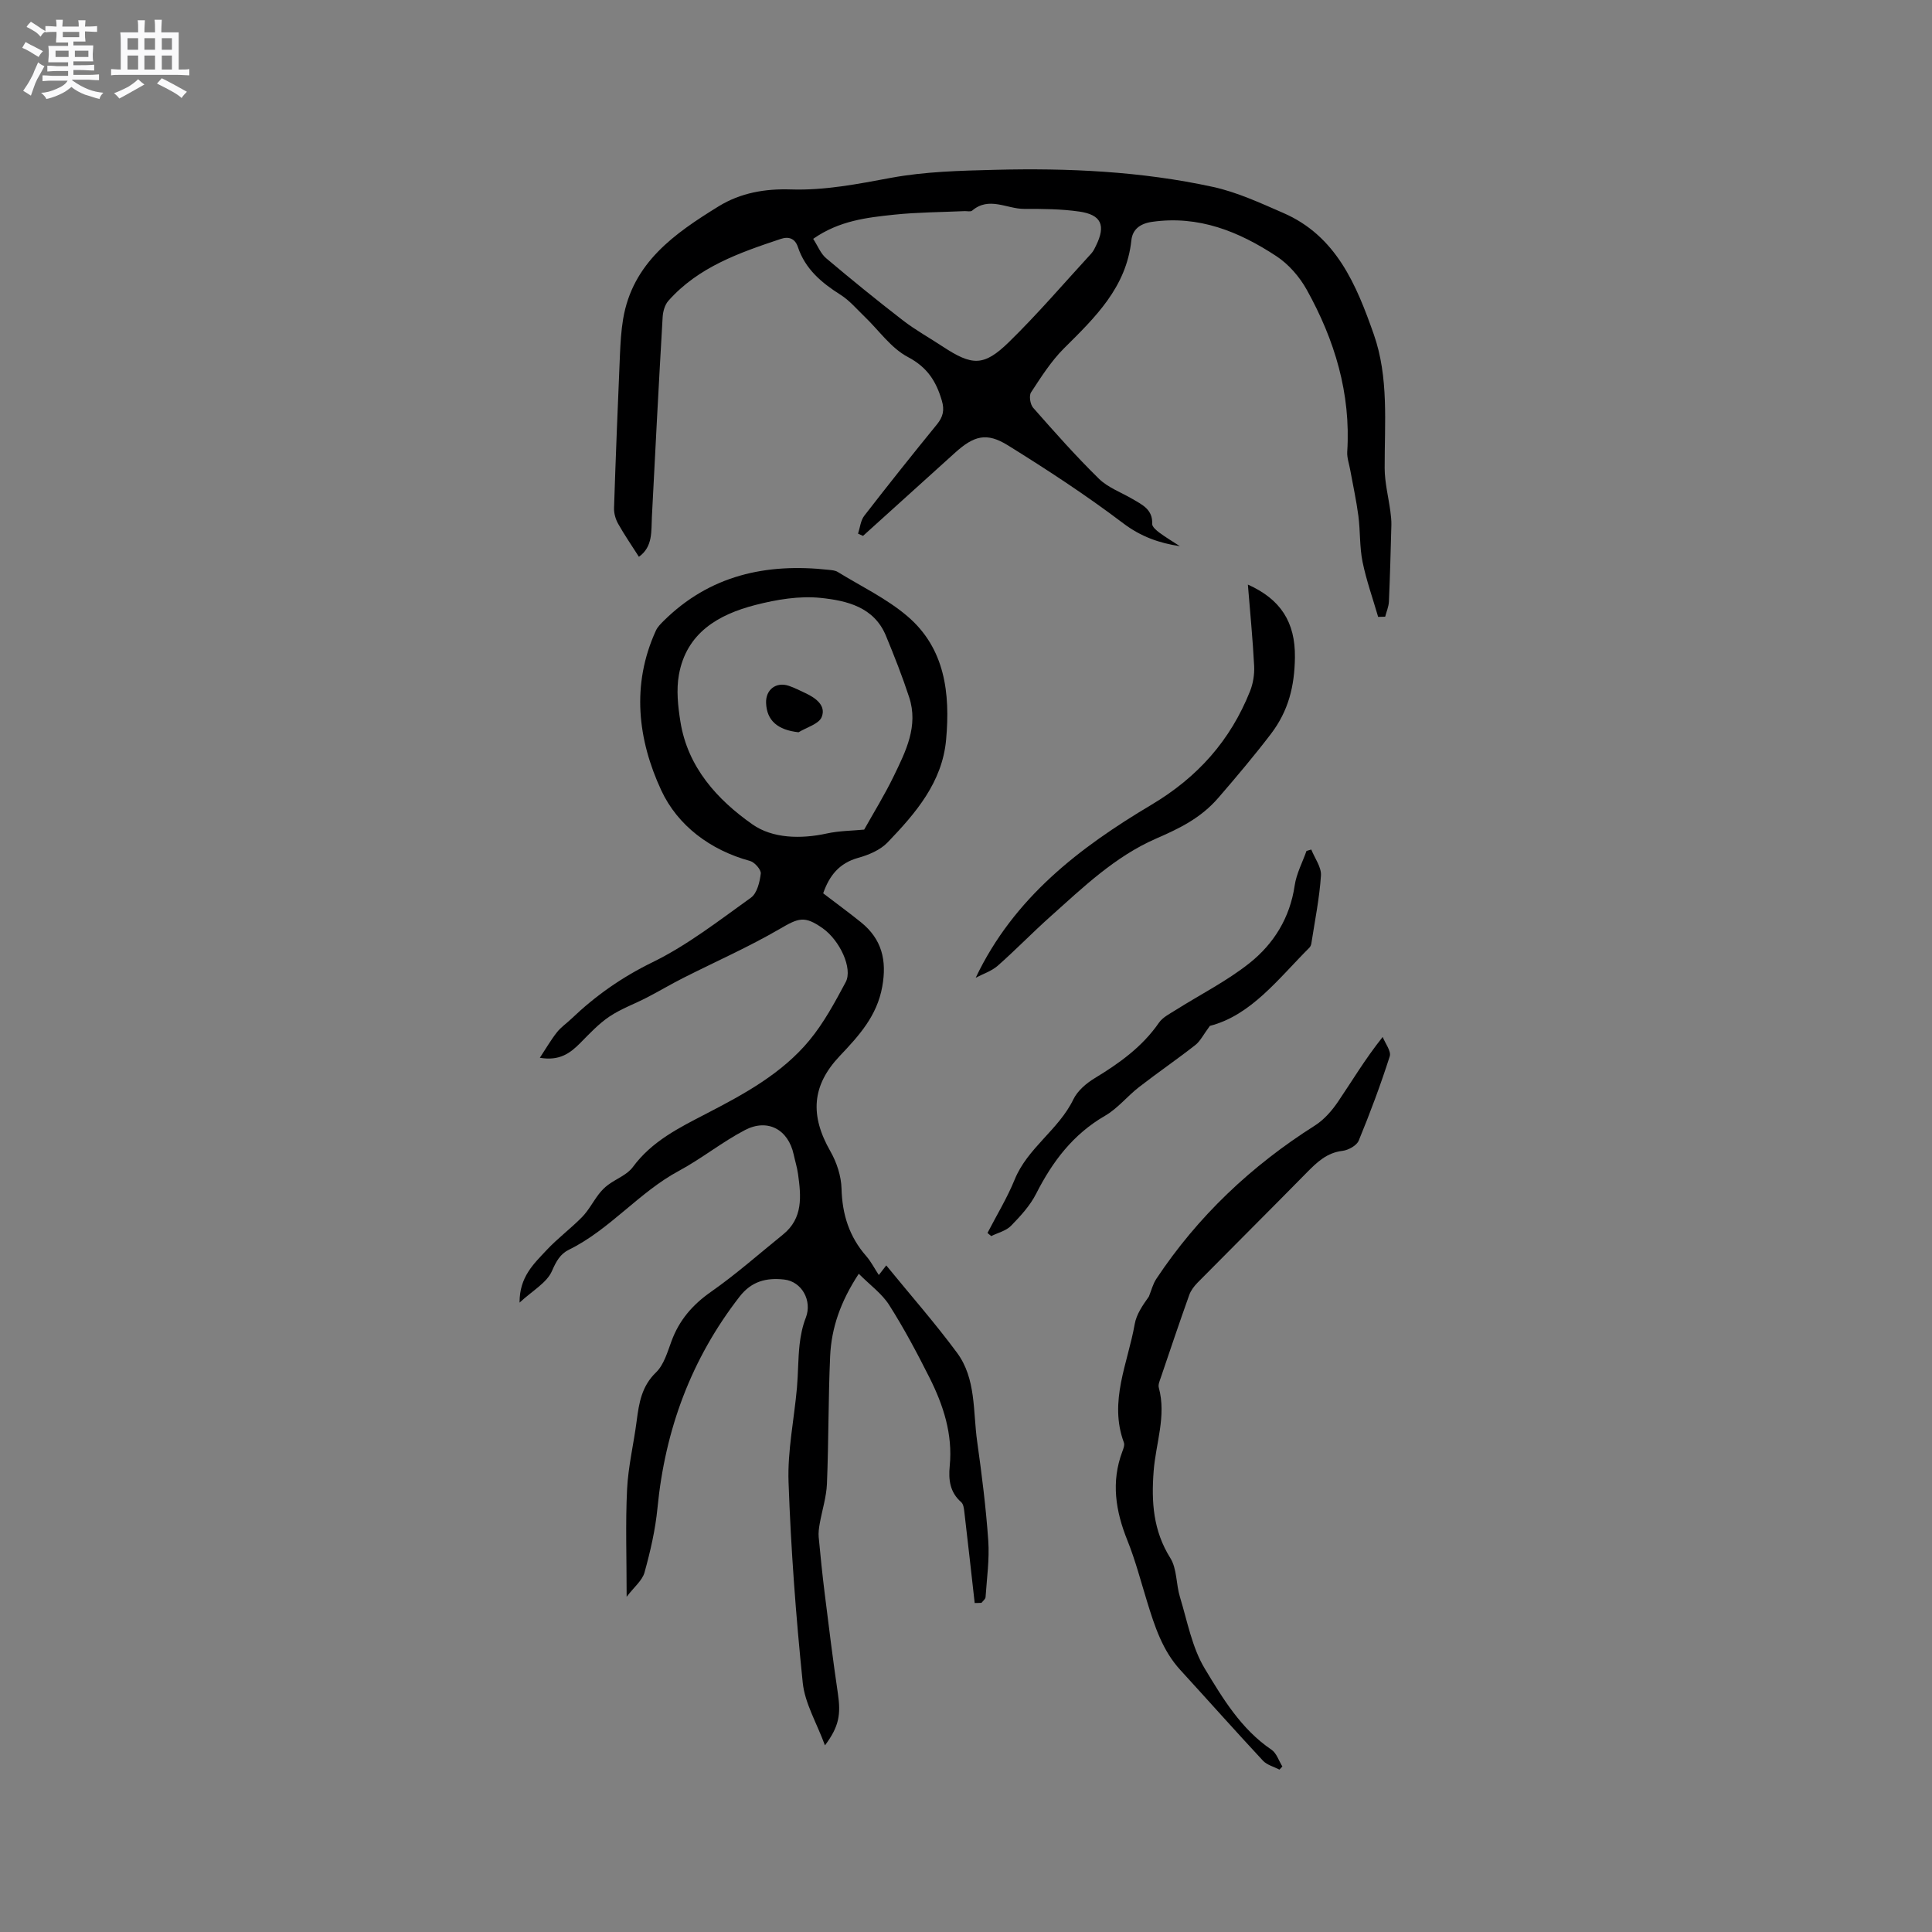 <svg enable-background="new 0 0 400 400" viewBox="0 0 400 400" xmlns="http://www.w3.org/2000/svg"><rect x="0" y="0" width="400" height="400" fill="#808080" stroke="none"/><path d="m6.8 9.5c.6.3 1.3.7 2.1 1.1-.4.4-.7.8-.9 1.2-.7-.4-1.3-.8-1.8-1.1s-1.1-.6-1.6-.8c.2-.4.5-.8.7-1.2.4.2.8.5 1.5.8zm.9 6.9c-.3.6-.5 1.1-.7 1.7s-.4 1.1-.6 1.7c-.6-.4-1.1-.7-1.6-1 .7-1 1.2-1.8 1.5-2.4.3-.5.6-1.1.8-1.7.3-.6.5-1.2.8-1.8.3.3.8.6 1.3.8-.7 1.3-1.2 2.2-1.5 2.7zm.1-11c.4.3 1 .7 1.7 1.1-.5.2-.8.6-1.1 1.1-.5-.6-1-1-1.4-1.2s-.9-.6-1.5-.8c.2-.4.5-.7.9-1.1.5.3.9.6 1.4.9zm10.5 13.1c1 .4 2 .6 3.1.7-.4.4-.7.8-.8 1.3-.9-.2-1.9-.6-3-.9-1-.4-2-.9-2.8-1.6-.5.4-1.1.9-1.9 1.3s-1.9.9-3.3 1.2c-.1-.3-.5-.8-1.1-1.3 1 0 2.1-.3 3.2-.8 1.2-.5 1.9-1 2.3-1.7h-3.2c-.4 0-1 0-2 .1v-1.2c1 0 1.7.1 2 .1h3.3v-1h-2.3c-.2 0-.9 0-2 .1v-1.2c1.2 0 1.9.1 2 .1h2.3v-.8h-4.1c0-.7.1-1.2.1-1.6 0-.5 0-1.1-.1-1.8h4.1v-.7h-2.5c0-.6.1-1.1.1-1.6v-.6h-.5c-.4 0-1 0-1.8.1v-1.3c1.2 0 1.9.1 2.1.1h.2c0-.3 0-.8-.1-1.4h1.4c0 .6-.1 1-.1 1.4h3.4c0-.4 0-.8-.1-1.3h1.5c0 .4-.1.9-.1 1.3.7 0 1.5 0 2.5-.1v1.2c-1 0-1.8-.1-2.5-.1v.6c0 .3 0 .8.1 1.5h-2.5v.8h4.1c0 .7-.1 1.3-.1 1.8s0 1 .1 1.5h-4.1v.8h1.4c.8 0 1.8 0 2.9-.1v1.2c-1 0-1.9-.1-2.8-.1h-1.5v1h3.2c.3 0 1 0 2.1-.1v1.2c-1.1 0-1.8-.1-2.1-.1h-3.4l-.1.1c1.4 1 2.4 1.5 3.4 1.9zm-4.1-6.7v-1.3h-2.7v1.3zm2.2-4.1v-1.1h-3.4v1.1zm1.9 4.1v-1.3h-2.8v1.3z" fill="#fafafb"/><path d="m37 6.7v2.3 5.4c1 0 1.8 0 2.2-.1v1.3c-.6 0-1.5-.1-2.5-.1h-11.9c-.7 0-1.3 0-1.8.1v-1.3c.5 0 1.1.1 2 .1v-5.2c0-1 0-1.8-.1-2.5h3.7c0-1.3 0-2.1-.1-2.5h1.5c0 .4-.1 1.3-.1 2.5h2.2c0-1.2 0-2.1-.1-2.6h1.5c0 .4-.1 1.3-.1 2.6zm-12.3 13.7c-.3-.4-.7-.8-1.1-1.1 1.1-.4 2.1-.9 2.9-1.3.8-.5 1.5-1 2.1-1.6.4.4.9.8 1.3 1.1-2.5 1.4-4.2 2.4-5.2 2.9zm3.9-10.1v-2.4h-2.2v2.4zm0 4.1v-2.9h-2.2v2.9zm3.5-4.1v-2.4h-2.2v2.4zm0 4.1v-2.9h-2.2v2.9zm.4 2.9 1-1.1c.6.3 1.4.7 2.5 1.3s2 1.1 2.7 1.5c-.4.4-.8.8-1.1 1.3-.8-.8-2.5-1.7-5.1-3zm3.1-7v-2.4h-2.1v2.4zm0 4.1v-2.9h-2.1v2.9z" fill="#fafafb"/><g fill="#000001"><path d="m201.8 331.89c-.71-6.31-1.41-12.61-2.15-18.92-.08-.68-.19-1.57-.64-1.96-2.35-2.05-2.66-4.65-2.38-7.49.65-6.58-1.32-12.6-4.21-18.34-2.57-5.1-5.26-10.17-8.32-14.98-1.5-2.37-3.96-4.13-6.3-6.48-3.77 5.74-5.67 11.21-5.93 17.09-.39 8.78-.3 17.58-.66 26.36-.11 2.78-1.01 5.53-1.5 8.31-.16.9-.29 1.85-.21 2.75.36 3.88.76 7.77 1.24 11.64.86 6.91 1.71 13.83 2.73 20.72.64 4.34.28 6.82-2.67 10.77-1.72-4.67-4.16-8.71-4.6-12.96-1.42-13.81-2.45-27.68-2.94-41.55-.23-6.48 1.16-13.02 1.74-19.54.26-2.95.22-5.94.54-8.88.21-1.9.6-3.85 1.3-5.63 1.35-3.48-.81-7.49-4.51-7.89-3.66-.4-6.72.34-9.21 3.55-10.04 12.93-15.43 27.57-17 43.79-.44 4.49-1.47 8.95-2.68 13.31-.46 1.67-2.15 3-3.7 5.04 0-8.16-.26-15.22.09-22.25.23-4.75 1.38-9.45 1.99-14.19.48-3.71 1.03-7.16 4.01-10.03 1.63-1.58 2.36-4.21 3.2-6.47 1.6-4.34 4.34-7.52 8.17-10.2 5.19-3.63 9.97-7.87 14.91-11.86 4.2-3.39 3.75-7.97 3.11-12.56-.19-1.36-.61-2.68-.9-4.03-1.12-5.14-5.37-7.51-10.09-5.04-4.73 2.47-8.95 5.9-13.65 8.43-8.32 4.47-14.29 12.16-22.79 16.34-1.8.88-2.63 2.39-3.51 4.4-1.05 2.43-3.99 4.04-6.71 6.55-.03-5.32 2.94-8.02 5.52-10.79 2.3-2.48 5.07-4.52 7.44-6.94 1.34-1.38 2.25-3.17 3.43-4.71.55-.72 1.21-1.4 1.94-1.94 1.7-1.26 3.93-2.07 5.12-3.68 3.94-5.35 9.54-8.12 15.2-11.05 7.81-4.04 15.65-8.29 21.36-15.19 2.99-3.62 5.28-7.88 7.51-12.05 1.51-2.83-1.23-8.66-4.76-11.15-3.78-2.67-5-2.13-8.87.12-6.46 3.76-13.34 6.79-20.02 10.17-2.53 1.28-4.97 2.74-7.49 4.04-2.58 1.34-5.38 2.34-7.78 3.95-2.23 1.5-4.12 3.54-6.03 5.47-2.09 2.11-4.29 3.76-8.37 3.06 1.32-2 2.31-3.73 3.54-5.28.84-1.07 2.02-1.86 3.02-2.82 4.99-4.77 10.46-8.6 16.79-11.69 7.24-3.54 13.75-8.63 20.36-13.36 1.26-.91 1.82-3.23 2.03-4.98.1-.8-1.27-2.36-2.23-2.62-8.25-2.25-14.98-7.34-18.36-14.59-4.87-10.47-6.26-21.9-1.12-33.11.34-.74.97-1.37 1.56-1.96 9.56-9.49 21.28-12.05 34.23-10.61.63.07 1.33.11 1.84.43 4.85 2.98 10.1 5.49 14.39 9.13 7.86 6.67 8.93 16.02 8.06 25.62-.8 8.84-6.33 15.23-12.12 21.26-1.52 1.58-3.92 2.59-6.09 3.19-3.94 1.1-5.97 3.7-7.24 7.34 2.66 2.03 5.29 3.96 7.83 6 4.31 3.48 5.39 7.86 4.4 13.33-1.09 6.08-4.84 10.17-8.8 14.35-5.8 6.12-6.19 12.3-1.94 19.73 1.31 2.29 2.24 5.12 2.31 7.74.14 5.34 1.6 9.96 5.13 13.98.96 1.1 1.64 2.45 2.59 3.9.42-.54.84-1.09 1.54-1.99 4.97 6.09 10.07 11.89 14.65 18.08 3.98 5.38 3.29 12.14 4.17 18.37.96 6.82 1.82 13.67 2.3 20.53.27 3.87-.3 7.8-.56 11.7-.03.41-.55.79-.84 1.18-.49.03-.95.03-1.41.04zm-22.88-160.13c1.88-3.37 4.21-7.13 6.13-11.09 2.48-5.12 5.14-10.36 3.18-16.32-1.41-4.31-3.08-8.54-4.81-12.73-2.47-5.98-8.15-7.27-13.5-7.83-4.42-.46-9.14.34-13.51 1.46-7.68 1.97-14.3 5.78-15.85 14.46-.56 3.12-.2 6.51.31 9.69 1.5 9.45 7.64 16.18 14.93 21.29 4.13 2.9 9.98 3.06 15.4 1.87 2.57-.56 5.26-.56 7.72-.8z"/><path d="m244.28 113.08c-4.27-.63-8.1-1.99-11.73-4.74-7.66-5.8-15.74-11.09-23.91-16.16-4.38-2.71-6.99-1.97-10.87 1.52-6.37 5.74-12.73 11.5-19.09 17.25-.34-.15-.68-.3-1.03-.46.41-1.25.53-2.73 1.29-3.71 4.93-6.37 9.95-12.67 15.04-18.91 1.27-1.56 1.6-2.96 1.02-4.92-1.17-4-3-6.91-7.04-9.04-3.5-1.84-6.01-5.54-8.99-8.39-1.6-1.54-3.08-3.3-4.92-4.47-3.94-2.49-7.33-5.33-8.86-9.92-.58-1.74-1.87-2.22-3.52-1.67-8.55 2.85-17.07 5.8-23.29 12.82-.75.84-1.13 2.25-1.19 3.43-.8 13.74-1.52 27.49-2.22 41.24-.16 3.04.24 6.22-2.69 8.33-1.47-2.31-2.99-4.51-4.29-6.82-.54-.95-.89-2.17-.86-3.26.34-10.57.77-21.14 1.22-31.7.11-2.49.25-5 .66-7.45 1.96-11.67 10.65-17.7 19.77-23.33 4.58-2.82 9.68-3.67 14.94-3.5 7.06.23 13.84-1.12 20.74-2.4 7.02-1.3 14.3-1.48 21.48-1.66 15.18-.39 30.33.3 45.2 3.54 5 1.09 9.79 3.32 14.53 5.38 10.99 4.76 15.15 14.88 18.75 25.12 3.15 8.96 2.23 18.41 2.26 27.73.01 2.98.78 5.95 1.18 8.93.12.93.23 1.88.21 2.81-.14 5.3-.28 10.6-.51 15.89-.05 1.05-.51 2.08-.77 3.12-.49.01-.97.03-1.46.04-1.1-3.8-2.44-7.54-3.23-11.4-.63-3.09-.45-6.34-.86-9.49-.42-3.21-1.12-6.38-1.7-9.57-.22-1.24-.68-2.49-.61-3.71.77-12.09-2.6-23.17-8.38-33.56-1.49-2.68-3.75-5.29-6.3-6.96-7.74-5.09-16.06-8.48-25.72-7.1-2.59.37-4.06 1.64-4.29 3.82-1.05 9.78-7.52 15.98-13.96 22.38-2.66 2.65-4.73 5.93-6.81 9.1-.46.7-.18 2.49.43 3.19 4.41 5.01 8.85 10.02 13.61 14.69 1.9 1.86 4.65 2.84 7.01 4.23 2.01 1.18 4.16 2.17 4.03 5.13-.03.59.87 1.35 1.5 1.82 1.36 1 2.82 1.87 4.23 2.79zm-75.92-63.63c.96 1.47 1.55 3.06 2.68 4.01 5.21 4.4 10.51 8.71 15.91 12.88 2.59 2 5.49 3.6 8.23 5.41 6.09 4 8.5 4.15 13.69-.91 5.98-5.84 11.43-12.22 17.09-18.38.42-.46.7-1.06.97-1.63 2.04-4.16 1.11-6.37-3.48-7.03-3.75-.54-7.6-.56-11.41-.55-3.58.01-7.27-2.64-10.77.36-.32.27-1.03.08-1.56.1-4.85.22-9.72.23-14.54.73-5.65.6-11.39 1.22-16.81 5.01z"/><path d="m264.9 366.38c-1.15-.6-2.57-.95-3.41-1.84-5.77-6.2-11.4-12.54-17.12-18.79-3.7-4.04-5.31-9.06-6.87-14.13-1.31-4.25-2.43-8.57-4.08-12.68-2.45-6.08-3.42-12.12-1.05-18.42.22-.58.51-1.34.32-1.85-3.16-8.53.82-16.43 2.24-24.53.35-2.02 1.64-3.88 2.93-5.7.51-1.23.82-2.58 1.54-3.66 8.62-12.99 19.69-23.43 32.85-31.76 1.87-1.19 3.48-3.03 4.75-4.89 2.91-4.28 5.54-8.75 9.27-13.44.53 1.35 1.8 2.95 1.46 4.02-1.89 5.9-4.06 11.71-6.42 17.44-.42 1.02-2.13 1.97-3.35 2.12-3.24.38-5.27 2.33-7.38 4.47-7.5 7.63-15.09 15.18-22.61 22.79-.72.73-1.41 1.63-1.75 2.58-2.02 5.66-3.94 11.35-5.87 17.05-.23.69-.61 1.51-.43 2.14 1.6 5.89-.64 11.55-1.07 17.29-.49 6.4-.1 12.31 3.45 17.98 1.4 2.23 1.18 5.43 2 8.09 1.53 5.01 2.49 10.42 5.13 14.8 3.72 6.17 7.54 12.55 13.82 16.8 1.05.71 1.51 2.29 2.25 3.47-.2.21-.4.43-.6.65z"/><path d="m202.01 202.43c7.91-16.63 21.58-27 36.41-35.83 9.58-5.71 16.32-13.31 20.38-23.48.64-1.6.94-3.48.86-5.21-.29-5.56-.83-11.11-1.3-16.88 6.79 3.04 9.83 7.79 9.74 15.07-.08 5.95-1.31 11.06-5 15.89-3.47 4.54-7.11 8.85-10.84 13.17-3.7 4.29-8.18 6.4-12.95 8.48-8.52 3.73-15.08 10.09-21.86 16.14-3.71 3.31-7.18 6.91-10.91 10.19-1.27 1.1-3.01 1.66-4.53 2.46z"/><path d="m250.49 212.4c-1.37 1.85-1.99 3.17-3.02 3.97-3.82 2.99-7.83 5.74-11.66 8.71-2.42 1.88-4.41 4.42-7.03 5.93-6.62 3.83-10.88 9.48-14.26 16.14-1.25 2.47-3.25 4.64-5.21 6.65-1.02 1.04-2.71 1.43-4.09 2.12-.26-.22-.51-.43-.77-.65 1.89-3.67 4.07-7.23 5.62-11.04 2.68-6.59 9.11-10.31 12.16-16.62.85-1.76 2.65-3.31 4.38-4.36 5.11-3.1 9.87-6.49 13.34-11.51.79-1.14 2.26-1.86 3.49-2.64 5.09-3.21 10.54-5.96 15.22-9.67 5.06-4.01 8.41-9.41 9.39-16.1.36-2.46 1.61-4.78 2.45-7.16.33-.09.66-.19.99-.28.71 1.8 2.12 3.65 2 5.39-.31 4.71-1.27 9.38-1.99 14.06-.05.3-.19.65-.4.86-6.45 6.45-12.06 14-20.61 16.2z"/><path d="m165.33 151.61c-4.33-.48-6.59-2.43-6.72-6.08-.1-2.75 2.08-4.42 4.7-3.54 1.19.4 2.32.99 3.46 1.52 2.13 1 4.31 2.58 3.35 4.95-.59 1.45-3.13 2.13-4.79 3.15z"/></g></svg>